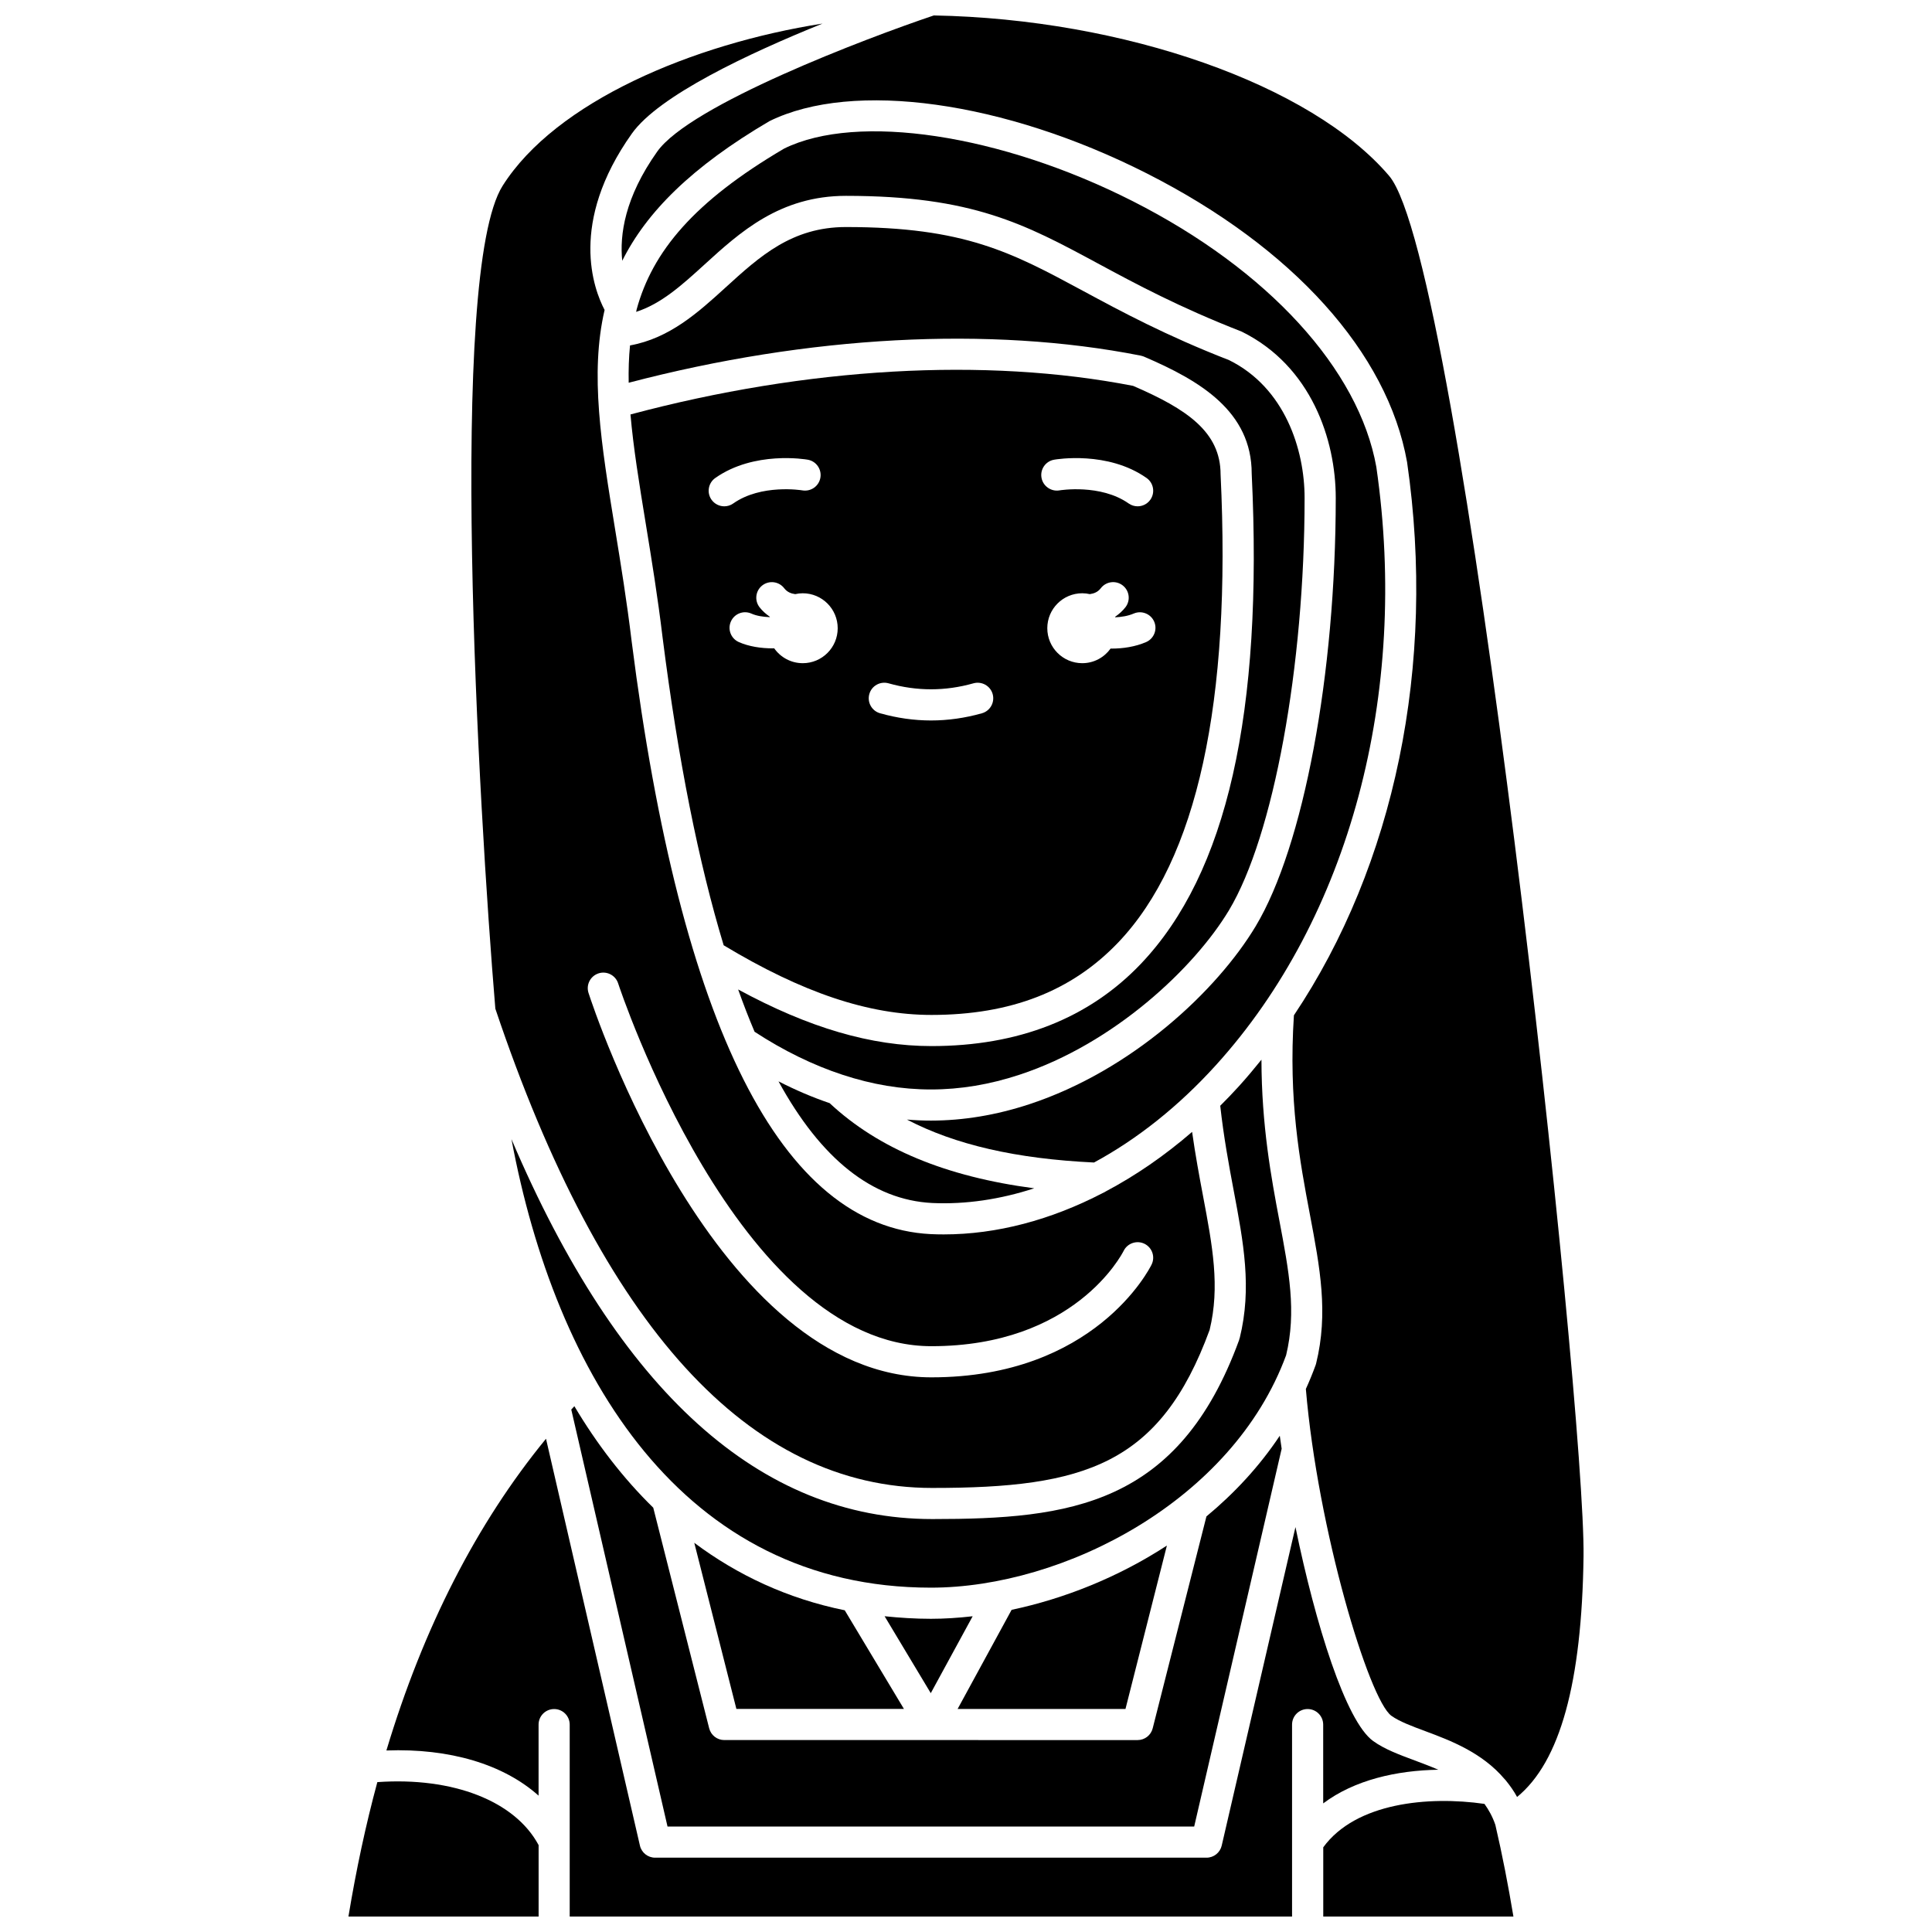 <?xml version="1.0" encoding="UTF-8"?>
<!-- Uploaded to: ICON Repo, www.iconrepo.com, Generator: ICON Repo Mixer Tools -->
<svg width="800px" height="800px" version="1.1" viewBox="144 144 512 512" xmlns="http://www.w3.org/2000/svg">
 <defs>
  <clipPath id="d">
   <path d="m236 616h51v35.902h-51z"/>
  </clipPath>
  <clipPath id="c">
   <path d="m246 525h280v126.9h-280z"/>
  </clipPath>
  <clipPath id="b">
   <path d="m308 148.09h256v472.91h-256z"/>
  </clipPath>
  <clipPath id="a">
   <path d="m494 621h52v30.902h-52z"/>
  </clipPath>
 </defs>
 <path d="m391.05 538.32h0.133c40.121 0 60.266-6.066 73.383-41.887 2.773-11.473 0.781-22.105-1.758-35.539-0.969-5.129-2.016-10.77-2.887-16.93-7.301 6.316-14.988 11.594-22.891 15.781-0.242 0.148-0.473 0.301-0.746 0.398-13.754 7.152-28.129 10.988-42.188 10.988-1.152 0-2.301-0.023-3.449-0.078h-0.023c-39.574-2.012-66.23-54.855-79.223-157.05-1.293-10.742-2.875-20.445-4.406-29.828-3.664-22.406-6.695-41.121-2.769-58.035-2.879-5.477-9.578-23.066 7.223-46.738 7.133-10.055 30.941-21.246 50.527-29.156-34.457 5.406-70.676 20.711-84.766 42.977-14.602 23.078-6.387 164.75-1.938 218.09 28.336 84.27 67.293 127.01 115.78 127.01zm-88.43-136.37c2.156-0.703 4.496 0.492 5.195 2.652 0.312 0.961 31.75 96.152 83.02 96.152 37.836 0 50.434-24.25 50.953-25.281 1.016-2.031 3.5-2.856 5.523-1.855 2.035 1.012 2.875 3.465 1.875 5.504-0.598 1.223-15.168 29.887-58.352 29.887-57.254 0-89.523-97.703-90.867-101.86-0.707-2.168 0.484-4.496 2.652-5.195z"/>
 <path d="m350.31 430.57c11.289 20.613 24.879 31.43 40.719 32.238 8.926 0.41 18.039-0.965 27.055-3.894-23.406-3.074-41.289-10.488-54.223-22.57-4.535-1.535-9.059-3.477-13.551-5.773z"/>
 <path d="m310.61 245.43c47.656-12.492 95.66-15.078 135.66-7.191 0.191 0.039 0.379 0.086 0.566 0.152 0.016 0.004 0.023 0.016 0.043 0.02 0.016 0.004 0.027 0.004 0.043 0.008 0.098 0.031 0.203 0.074 0.301 0.117 14.801 6.344 28.492 14.488 28.492 30.98 3.055 63.402-6.559 105.97-29.391 129.93-13.773 14.449-32.441 21.777-55.48 21.777-15.969 0-32.445-4.816-51.227-15.004 1.402 3.941 2.856 7.68 4.356 11.211 0.008 0.004 0.016 0.004 0.023 0.012 7.629 4.984 15.449 8.812 23.254 11.375 15.777 5.207 31.156 5.203 46.926 0 25.133-8.258 46.395-28.387 55.516-43.59 11.801-19.668 20.039-64.602 20.039-109.27 0-12.859-5.246-29.203-19.992-36.508-16.824-6.551-28.453-12.824-38.723-18.359-18.898-10.191-31.383-16.922-62.836-16.922-14.328 0-22.871 7.793-31.922 16.039-7.293 6.652-14.848 13.449-25.297 15.336-0.316 3.188-0.418 6.481-0.352 9.891z"/>
 <path d="m327.99 552.86 11.16 44.023h44.402l-15.688-26.141c-15.195-3.098-28.422-9.324-39.875-17.883z"/>
 <path d="m378.43 572.32 12.234 20.387 11.102-20.383c-3.762 0.43-7.473 0.676-11.07 0.676-4.219 0-8.285-0.27-12.266-0.68z"/>
 <path d="m453.24 553.59c-12.859 8.379-27.184 14.078-41.152 17.031l-14.309 26.27h44.484z"/>
 <path d="m483.04 467.45c-2.16-11.426-4.703-25.164-4.742-42.625-1.91 2.367-3.852 4.699-5.887 6.945-1.645 1.82-3.328 3.566-5.035 5.266 0.914 8.273 2.297 15.727 3.539 22.332 2.633 13.926 4.902 25.953 1.621 39.246-0.02 0.09-0.078 0.156-0.105 0.242-0.02 0.066-0.004 0.133-0.027 0.199-16.027 44.012-45 47.512-81.207 47.512h-0.152c-45.637 0-83.055-33.844-111.5-100.68 11.625 62.254 45.234 118.86 111.16 118.86 35.176 0 79.953-23.035 94.129-61.594 2.785-11.535 0.766-22.211-1.789-35.699z"/>
 <path d="m296.21 516.66c-0.285 0.309-0.559 0.602-0.816 0.887l25.508 110.51h139.57l23.184-100.13c-0.168-1.148-0.348-2.316-0.5-3.438-5.406 8.117-12.039 15.242-19.438 21.379l-14.242 56.16c-0.465 1.832-2.113 3.109-4 3.109l-54.555-0.004h-54.98c-1.891 0-3.531-1.281-4-3.109l-14.82-58.469c-7.996-7.816-14.949-16.891-20.906-26.898z"/>
 <path d="m508.75 267.8c-4.606-25.926-28.746-52.328-64.559-70.484-34.988-17.746-72.984-23.477-92.375-13.949-23.891 14.035-34.941 27.312-39.113 42.691-0.023 0.207-0.074 0.391-0.129 0.594 6.648-2.144 12.074-7.027 18.133-12.555 9.355-8.527 19.961-18.195 37.48-18.195 33.535 0 47.469 7.512 66.754 17.91 10.059 5.422 21.453 11.562 38.137 18.078 18.453 9.129 24.91 28.711 24.91 44.047 0 46.75-8.523 92.367-21.219 113.52-10.211 17.023-32.73 38.211-60.008 47.18-8.719 2.871-17.48 4.332-26.047 4.332-2.113 0-4.234-0.09-6.367-0.27 12.793 6.68 28.969 10.398 49.582 11.379 11.438-6.188 22.43-14.898 32.355-25.859 35.312-38.988 51.184-98.207 42.465-158.42z"/>
 <path d="m440.35 393.75c20.898-21.93 30.023-63.66 27.117-124.04-0.004-11.207-8.867-17.281-23.184-23.453-39.188-7.637-86.355-4.934-133.2 7.578 0.758 8.754 2.309 18.312 4.059 29.008 1.547 9.469 3.148 19.258 4.457 30.152 4.117 32.395 9.527 59.562 16.18 81.512 20.875 12.57 38.41 18.461 55.074 18.461 20.98-0.004 37.176-6.293 49.5-19.223zm7.359-79.582c-2.871 1.23-6.09 1.715-9.125 1.715-0.086 0-0.168-0.012-0.262-0.012-1.684 2.34-4.41 3.879-7.512 3.879-5.117 0-9.266-4.152-9.266-9.266 0-5.117 4.144-9.266 9.266-9.266 0.688 0 1.352 0.086 2 0.23 1.102-0.148 2.129-0.547 2.914-1.566 1.391-1.812 3.977-2.148 5.785-0.758 1.809 1.387 2.148 3.977 0.758 5.785-0.793 1.027-1.734 1.836-2.742 2.543 0.016 0.047 0.027 0.09 0.043 0.137 1.664-0.074 3.375-0.352 4.894-1 2.074-0.891 4.523 0.074 5.418 2.172 0.891 2.086-0.082 4.512-2.172 5.406zm-24.363-48.344c0.578-0.102 14.219-2.402 24.512 4.852 1.859 1.312 2.309 3.887 0.996 5.75-0.801 1.141-2.078 1.75-3.375 1.75-0.82 0-1.645-0.242-2.371-0.754-7.457-5.246-18.227-3.492-18.336-3.469-2.211 0.379-4.379-1.117-4.766-3.359-0.391-2.246 1.102-4.375 3.34-4.769zm-90.789 10.602c-1.312-1.863-0.867-4.434 0.996-5.75 10.289-7.25 23.934-4.953 24.508-4.852 2.246 0.395 3.742 2.539 3.348 4.781-0.391 2.234-2.5 3.723-4.769 3.352-0.25-0.047-10.926-1.75-18.328 3.469-0.723 0.512-1.551 0.754-2.371 0.754-1.305-0.004-2.578-0.613-3.383-1.754zm24.176 43.324c-3.137 0-5.894-1.566-7.57-3.949-0.125 0-0.238 0.02-0.363 0.02-3.113 0-6.34-0.48-9.023-1.676-2.078-0.93-3.012-3.367-2.082-5.449 0.93-2.078 3.356-3.019 5.449-2.082 1.352 0.605 3.094 0.871 4.844 0.934 0.012-0.031 0.02-0.066 0.031-0.098-1.012-0.707-1.953-1.512-2.742-2.539-1.391-1.809-1.047-4.398 0.758-5.785 1.812-1.387 4.398-1.047 5.785 0.758 0.785 1.02 1.816 1.418 2.914 1.566 0.648-0.145 1.312-0.23 2-0.23 5.117 0 9.266 4.152 9.266 9.266 0 5.117-4.144 9.266-9.266 9.266zm20.492 13.27c-2.191-0.617-3.465-2.898-2.844-5.09 0.613-2.195 2.891-3.461 5.09-2.848 7.492 2.117 15.023 2.117 22.504 0 2.176-0.605 4.473 0.652 5.09 2.848 0.617 2.195-0.652 4.473-2.844 5.094-4.477 1.266-9.02 1.906-13.5 1.906-4.477 0-9.016-0.645-13.496-1.91z"/>
 <g clip-path="url(#d)">
  <path d="m244 616.28c-3.066 11.309-5.606 23.203-7.66 35.621h50.398v-18.926c-6.254-11.695-22.703-18.105-42.738-16.695z"/>
 </g>
 <g clip-path="url(#c)">
  <path d="m494.67 621.91c8.293-6.219 19.453-8.734 30.496-8.914-2.055-0.891-4.172-1.684-6.269-2.469-4.106-1.527-7.992-2.969-10.988-5.129-7.258-5.215-15.281-30.867-20.598-56.711l-19.547 84.426c-0.434 1.867-2.102 3.191-4.023 3.191h-146.13c-1.922 0-3.59-1.324-4.023-3.199l-24.891-107.82c-18.371 22.402-32.512 50.062-42.297 82.609 16.793-0.629 31.082 3.695 40.328 11.973v-18.828c0-2.277 1.844-4.125 4.125-4.125s4.125 1.848 4.125 4.125v30.652c0.004 0.043 0 0.078 0 0.121v20.098h191.43v-50.871c0-2.277 1.844-4.125 4.125-4.125s4.125 1.848 4.125 4.125l0.004 20.875z"/>
 </g>
 <g clip-path="url(#b)">
  <path d="m512.13 190.6c-20.586-24.148-70.129-41.578-120.66-42.508-18.062 6.078-64.535 23.734-73.293 36.07-8.633 12.16-9.984 22.113-9.277 28.945 6.418-12.84 18.328-24.855 39.004-37 22.18-10.918 62.266-5.289 100.02 13.852 38.684 19.613 63.82 47.508 68.969 76.527 7.793 53.805-3.379 106.83-29.992 146.58-1.469 22.496 1.551 38.621 4.246 52.844 2.648 13.984 4.934 26.062 1.637 39.43-0.039 0.145-0.078 0.285-0.129 0.426-0.785 2.152-1.648 4.266-2.59 6.324 3.152 37.309 16.723 82.34 22.672 86.613 2.102 1.512 5.469 2.766 9.043 4.094 6.629 2.465 15 5.652 20.93 12.656 0.16 0.172 0.328 0.32 0.457 0.52 1.039 1.293 2.027 2.668 2.875 4.238 11.398-9.309 17.168-30.258 17.613-63.77 0.527-40.031-32.133-343.1-51.523-365.84z"/>
 </g>
 <g clip-path="url(#a)">
  <path d="m537.4 622.05c-14.867-2.141-34.102-0.312-42.723 11.504v18.359h50.398c-1.375-8.234-2.945-16.398-4.793-24.309-0.734-2.152-1.734-3.949-2.883-5.555z"/>
 </g>
</svg>